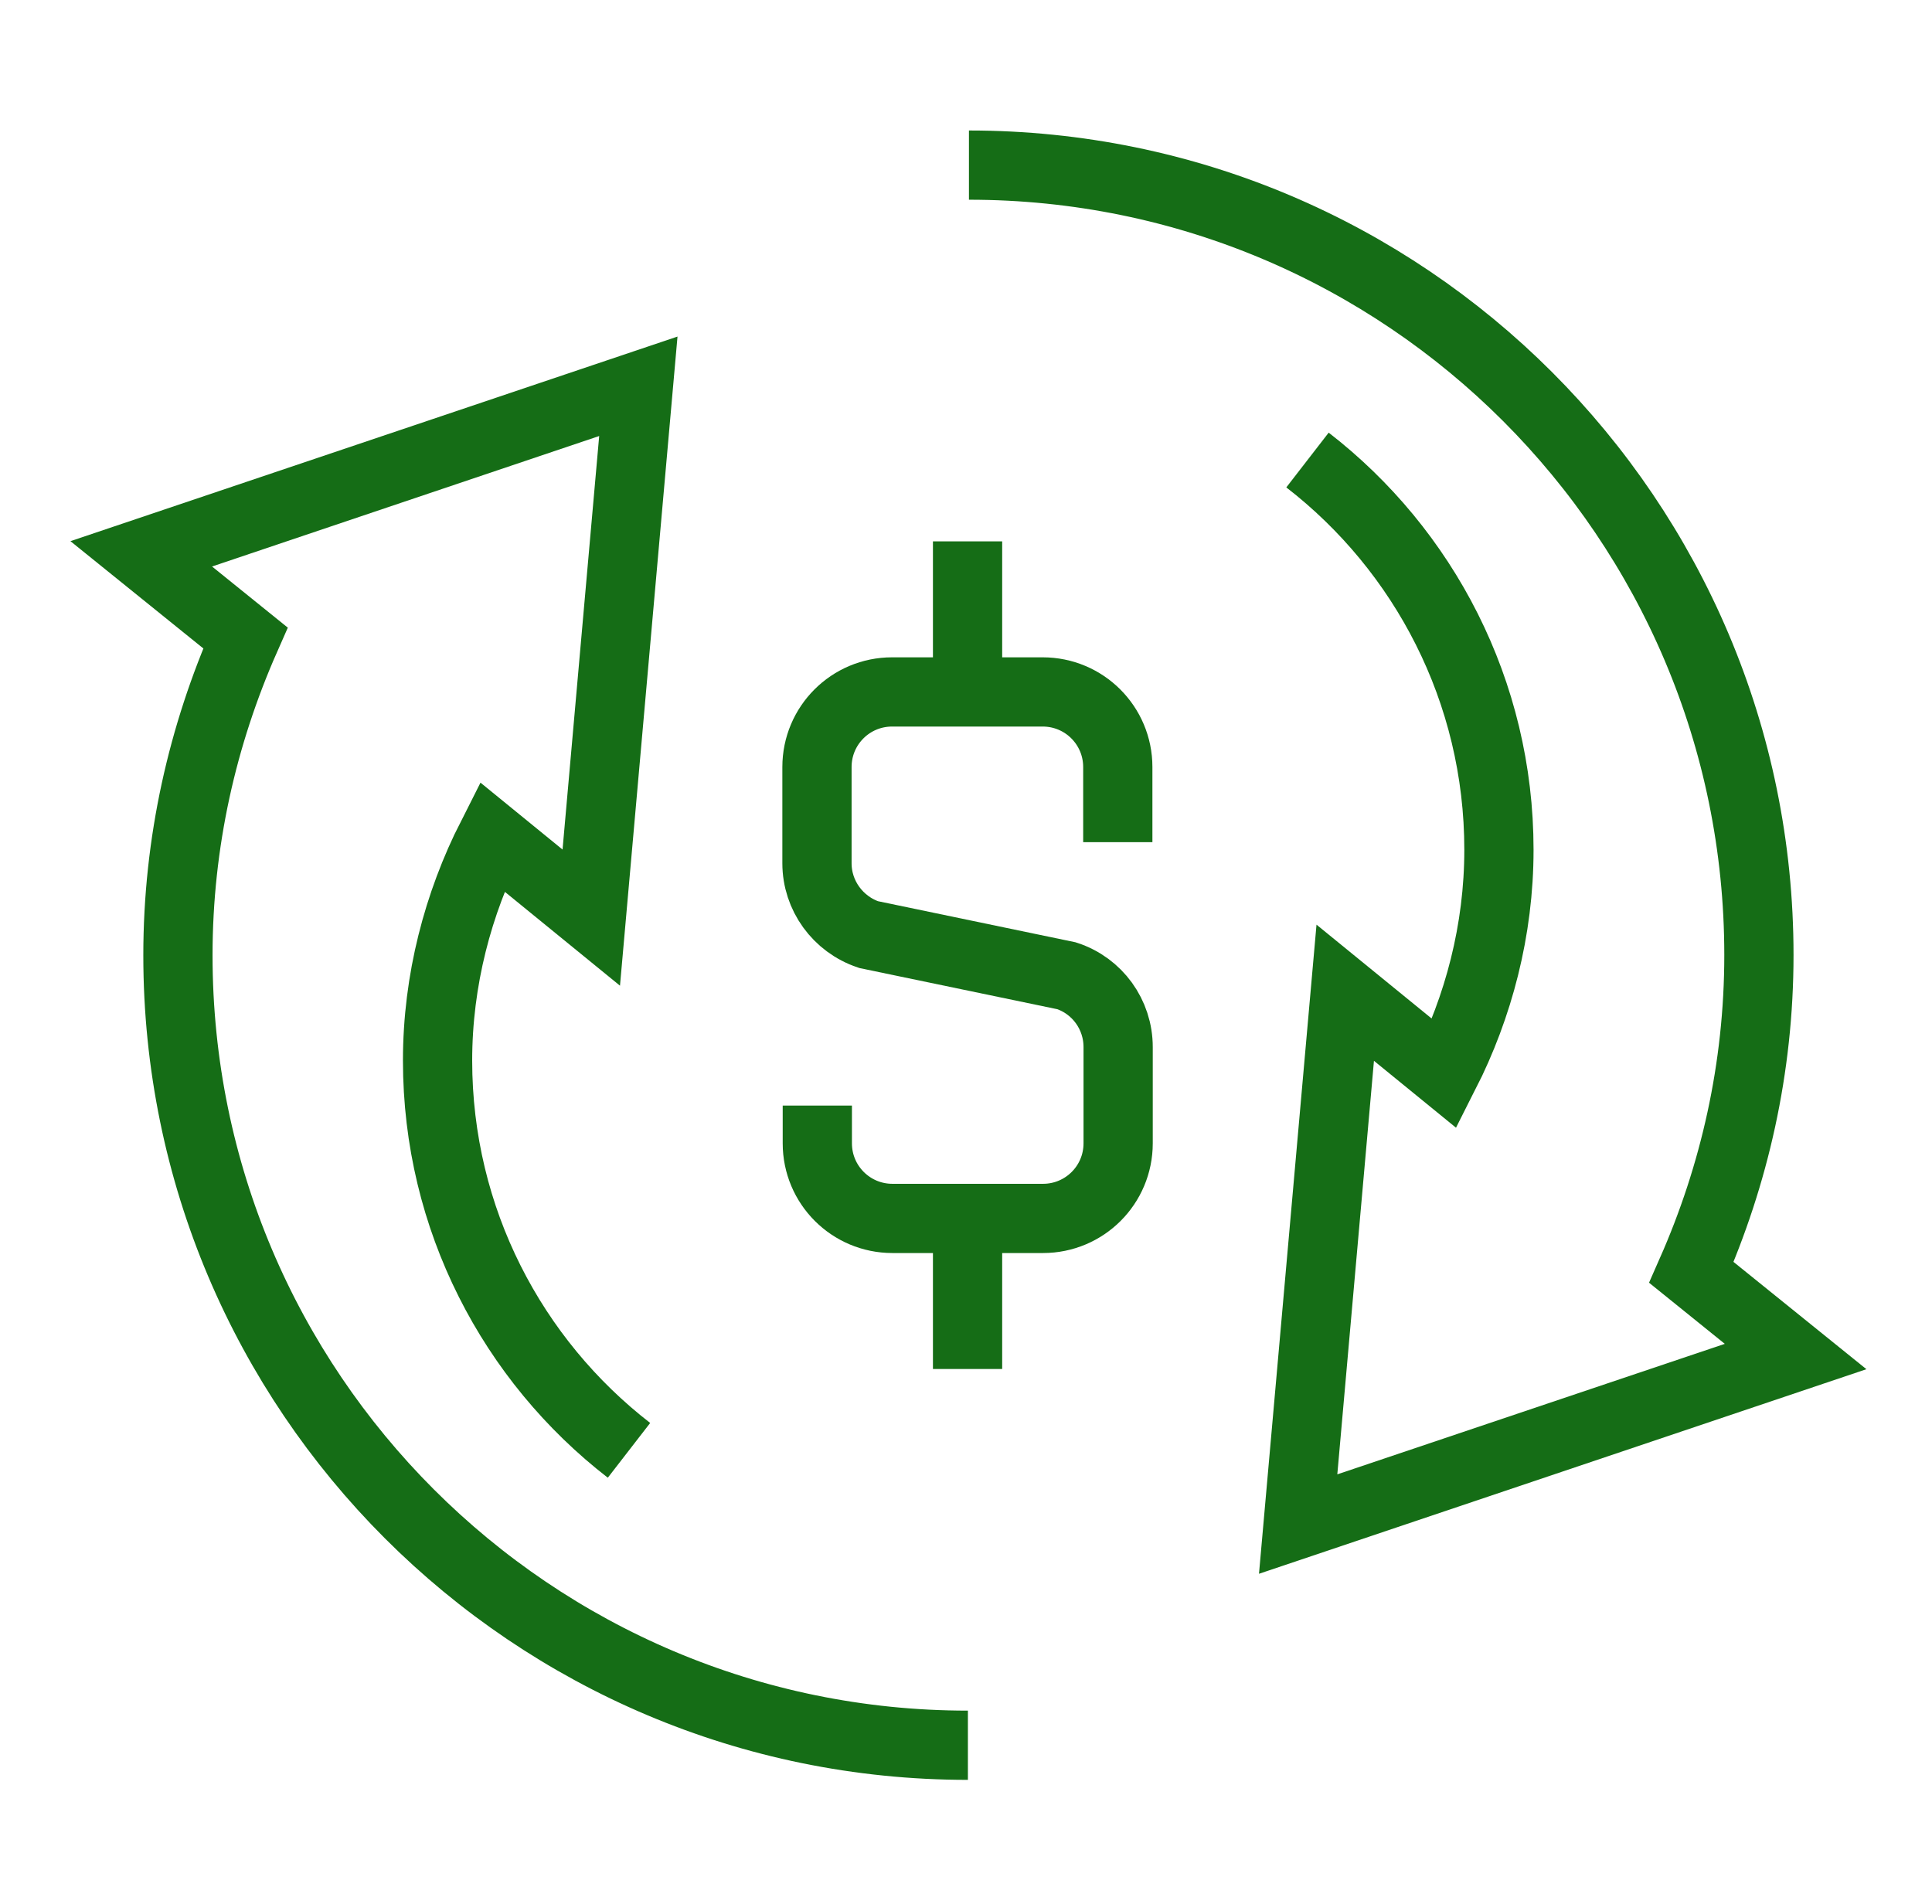 <?xml version="1.0" encoding="utf-8"?>
<!-- Generator: Adobe Illustrator 24.2.0, SVG Export Plug-In . SVG Version: 6.00 Build 0)  -->
<svg version="1.1" id="Layer_1" xmlns="http://www.w3.org/2000/svg" xmlns:xlink="http://www.w3.org/1999/xlink" x="0px" y="0px" viewBox="0 0 55.81 55" style="enable-background:new 0 0 55.81 55;" xml:space="preserve">
  <style type="text/css">
	.st0{fill:none;stroke:#156D16;stroke-width:2;stroke-miterlimit:10;}
</style>
  <g>
    <path class="st0" d="M23.61,31.94v1.09c0,1.2,0.97,2.17,2.17,2.17h4.35c1.2,0,2.17-0.97,2.17-2.17v-2.78c0-0.94-0.6-1.77-1.49-2.06
		L25.09,27c-0.89-0.3-1.49-1.13-1.49-2.06v-2.78c0-1.2,0.97-2.17,2.17-2.17h4.35c1.2,0,2.17,0.97,2.17,2.17v2.17" />
    <line class="st0" x1="27.95" y1="19.99" x2="27.95" y2="15.64" />
    <line class="st0" x1="27.95" y1="35.2" x2="27.95" y2="39.55" />
    <path class="st0" d="M18.17,41.9c-3.36-2.6-5.53-6.68-5.53-11.26c0-2.32,0.59-4.54,1.57-6.47l2.87,2.34l1.36-15.35L4.08,16
		l3.01,2.43c-1.24,2.81-1.95,5.9-1.95,9.17c0,12.6,10.22,22.82,22.82,22.82" />
    <path class="st0" d="M37.77,13.29c3.36,2.6,5.53,6.68,5.53,11.26c0,2.32-0.59,4.54-1.57,6.47l-2.87-2.34L37.5,44.03l14.37-4.84
		l-3.01-2.43c1.24-2.81,1.95-5.9,1.95-9.17c0-12.6-10.22-22.82-22.82-22.82" />
  </g>
</svg>
